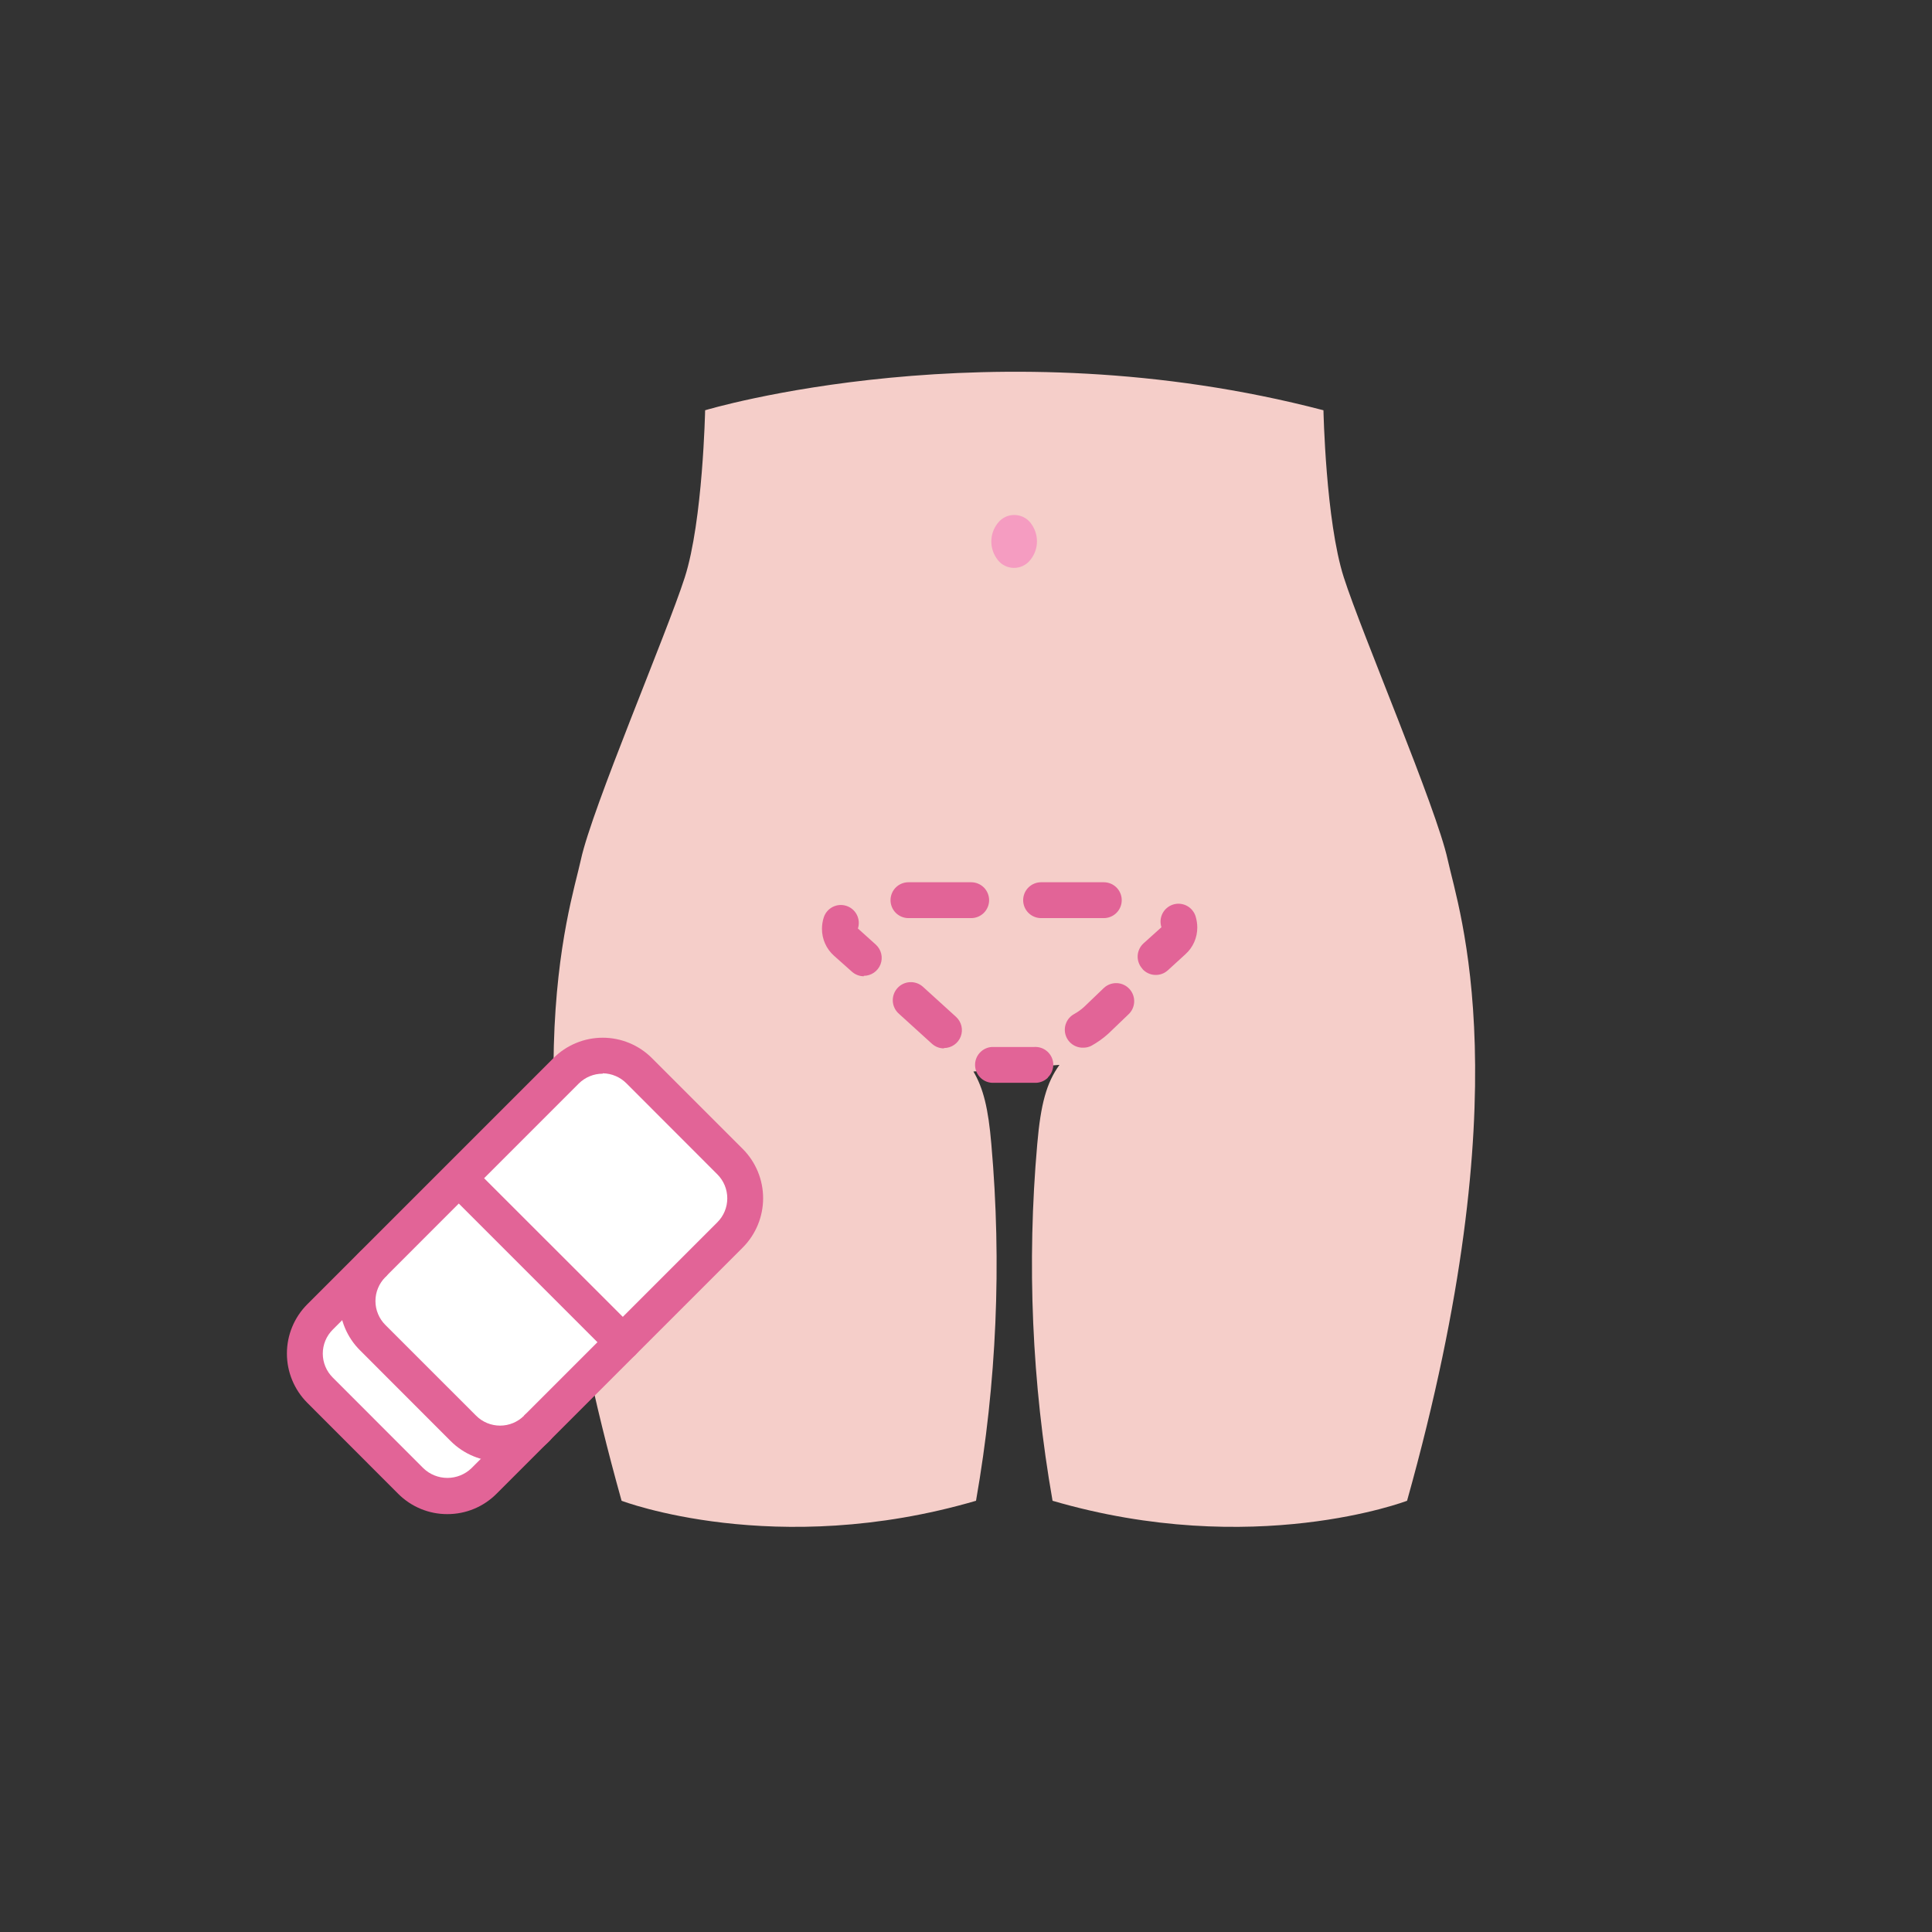 <svg width="109" height="109" viewBox="0 0 109 109" fill="none" xmlns="http://www.w3.org/2000/svg">
<rect x="0" y="0" width="109" height="109" fill="#333333" stroke="none"/>
<path d="M59.773 60.079C59.044 61.09 58.716 62.273 58.519 64.554C57.927 71.269 58.218 78.032 59.383 84.671C70.719 87.983 79.384 84.671 79.384 84.671C85.881 61.49 82.312 51.423 81.675 48.496C81.037 45.569 76.836 35.76 75.815 32.575C74.793 29.39 74.667 23.146 74.667 23.146C55.96 18.257 39.782 23.146 39.782 23.146C39.782 23.146 39.655 29.39 38.634 32.575C37.612 35.76 33.411 45.569 32.774 48.496C32.137 51.423 28.573 61.49 35.069 84.671C35.069 84.671 43.73 87.983 55.065 84.671C56.231 78.032 56.521 71.269 55.93 64.554C55.758 62.531 55.48 61.404 54.919 60.453L59.773 60.079Z" fill="#F5CEC9"/>
<path d="M61.102 59.108C60.877 59.112 60.657 59.04 60.477 58.904C60.297 58.768 60.167 58.576 60.109 58.358C60.051 58.14 60.067 57.909 60.156 57.701C60.244 57.494 60.399 57.322 60.597 57.213C60.803 57.099 60.995 56.962 61.168 56.803L62.291 55.726C62.492 55.546 62.756 55.453 63.026 55.467C63.296 55.482 63.548 55.603 63.729 55.804C63.909 56.005 64.002 56.27 63.988 56.54C63.973 56.81 63.852 57.063 63.651 57.243L62.528 58.32C62.234 58.586 61.91 58.816 61.562 59.007C61.419 59.077 61.261 59.111 61.102 59.108ZM53.256 59.149C53.005 59.148 52.764 59.055 52.578 58.886L50.707 57.187C50.506 57.007 50.385 56.754 50.37 56.484C50.356 56.215 50.449 55.95 50.629 55.749C50.809 55.548 51.062 55.426 51.332 55.412C51.602 55.397 51.866 55.49 52.068 55.67L53.938 57.369C54.089 57.507 54.195 57.687 54.242 57.886C54.289 58.084 54.275 58.293 54.201 58.483C54.127 58.674 53.997 58.837 53.828 58.953C53.66 59.068 53.46 59.129 53.256 59.129V59.149ZM59.13 60.792C58.954 60.97 58.718 61.076 58.468 61.09H56.077C55.809 61.105 55.546 61.011 55.346 60.832C55.147 60.652 55.027 60.401 55.013 60.132C54.998 59.864 55.091 59.601 55.271 59.402C55.451 59.202 55.702 59.082 55.971 59.068H58.357C58.624 59.053 58.887 59.144 59.087 59.323C59.287 59.501 59.408 59.751 59.424 60.019C59.43 60.162 59.406 60.305 59.353 60.438C59.3 60.572 59.219 60.693 59.115 60.792H59.13ZM48.736 55.079C48.485 55.078 48.244 54.984 48.058 54.816L47.047 53.916C46.834 53.725 46.664 53.491 46.548 53.23C46.432 52.968 46.373 52.685 46.374 52.399C46.375 52.181 46.409 51.965 46.476 51.757C46.559 51.502 46.74 51.29 46.979 51.168C47.219 51.046 47.497 51.024 47.752 51.108C48.008 51.191 48.22 51.372 48.342 51.611C48.463 51.851 48.485 52.129 48.402 52.384L49.413 53.294C49.564 53.432 49.67 53.612 49.717 53.81C49.764 54.009 49.75 54.218 49.676 54.408C49.602 54.599 49.472 54.762 49.303 54.877C49.135 54.993 48.935 55.054 48.73 55.054L48.736 55.079ZM64.449 54.654C64.359 54.556 64.29 54.441 64.245 54.316C64.199 54.191 64.179 54.058 64.185 53.925C64.191 53.792 64.224 53.662 64.28 53.541C64.337 53.421 64.417 53.313 64.515 53.223L65.526 52.313C65.485 52.187 65.469 52.054 65.478 51.922C65.488 51.789 65.524 51.66 65.584 51.541C65.644 51.423 65.727 51.317 65.827 51.231C65.928 51.144 66.045 51.078 66.171 51.037C66.297 50.995 66.43 50.979 66.562 50.989C66.695 50.999 66.824 51.035 66.943 51.095C67.061 51.154 67.167 51.237 67.253 51.338C67.34 51.438 67.406 51.555 67.448 51.681C67.513 51.889 67.548 52.106 67.549 52.324C67.55 52.609 67.491 52.893 67.375 53.154C67.259 53.416 67.089 53.649 66.876 53.84L65.89 54.74C65.792 54.83 65.677 54.9 65.552 54.945C65.427 54.99 65.294 55.01 65.161 55.004C65.028 54.998 64.898 54.966 64.777 54.909C64.657 54.853 64.549 54.773 64.459 54.675L64.449 54.654ZM62.275 51.798H58.736C58.468 51.798 58.211 51.691 58.021 51.502C57.831 51.312 57.725 51.055 57.725 50.786C57.725 50.518 57.831 50.261 58.021 50.071C58.211 49.882 58.468 49.775 58.736 49.775H62.275C62.544 49.775 62.801 49.882 62.99 50.071C63.18 50.261 63.286 50.518 63.286 50.786C63.286 51.055 63.18 51.312 62.99 51.502C62.801 51.691 62.544 51.798 62.275 51.798ZM54.793 51.798H51.253C50.985 51.798 50.728 51.691 50.538 51.502C50.349 51.312 50.242 51.055 50.242 50.786C50.242 50.518 50.349 50.261 50.538 50.071C50.728 49.882 50.985 49.775 51.253 49.775H54.793C55.061 49.775 55.318 49.882 55.508 50.071C55.697 50.261 55.804 50.518 55.804 50.786C55.804 51.055 55.697 51.312 55.508 51.502C55.318 51.691 55.061 51.798 54.793 51.798Z" fill="#E26497"/>
<path d="M31.952 60.419L18.063 74.308C16.924 75.448 16.924 77.295 18.063 78.434L23.189 83.561C24.329 84.7 26.176 84.7 27.315 83.561L41.204 69.671C42.343 68.532 42.343 66.685 41.204 65.546L36.078 60.419C34.938 59.28 33.091 59.28 31.952 60.419Z" fill="white"/>
<path d="M25.241 85.424C24.724 85.426 24.212 85.325 23.735 85.127C23.258 84.929 22.824 84.638 22.46 84.272L17.338 79.145C16.601 78.407 16.187 77.407 16.187 76.364C16.187 75.321 16.601 74.321 17.338 73.584L31.222 59.7C31.587 59.334 32.02 59.044 32.498 58.846C32.975 58.648 33.486 58.546 34.003 58.546C34.519 58.546 35.031 58.648 35.508 58.846C35.985 59.044 36.419 59.334 36.783 59.7L41.905 64.822C42.641 65.56 43.054 66.56 43.054 67.602C43.054 68.645 42.641 69.645 41.905 70.383L28.022 84.266C27.658 84.634 27.225 84.926 26.747 85.125C26.27 85.323 25.758 85.425 25.241 85.424ZM34.003 60.575C33.497 60.575 33.012 60.775 32.653 61.131L18.769 75.019C18.412 75.377 18.211 75.861 18.211 76.367C18.211 76.872 18.412 77.357 18.769 77.714L23.891 82.841C24.255 83.188 24.738 83.381 25.241 83.381C25.744 83.381 26.227 83.188 26.591 82.841L40.474 68.957C40.832 68.599 41.032 68.114 41.032 67.608C41.032 67.101 40.832 66.616 40.474 66.257L35.353 61.131C34.999 60.77 34.518 60.563 34.013 60.554L34.003 60.575Z" fill="#E26497"/>
<path d="M35.13 76.733C34.862 76.732 34.606 76.625 34.417 76.435L25.453 67.471C25.352 67.379 25.27 67.268 25.212 67.143C25.155 67.019 25.124 66.884 25.12 66.747C25.116 66.61 25.141 66.474 25.191 66.347C25.242 66.219 25.318 66.104 25.415 66.007C25.511 65.909 25.627 65.833 25.754 65.782C25.881 65.731 26.017 65.707 26.154 65.71C26.291 65.713 26.426 65.744 26.55 65.8C26.675 65.857 26.787 65.939 26.879 66.04L35.848 75.004C35.991 75.146 36.088 75.326 36.127 75.523C36.167 75.72 36.147 75.924 36.07 76.11C35.993 76.296 35.862 76.454 35.695 76.565C35.528 76.676 35.331 76.734 35.13 76.733Z" fill="#E26497"/>
<path d="M30.297 80.591C30.026 80.862 29.705 81.078 29.351 81.225C28.997 81.372 28.617 81.448 28.234 81.448C27.851 81.448 27.471 81.372 27.117 81.225C26.763 81.078 26.442 80.862 26.171 80.591L21.044 75.469C20.498 74.921 20.192 74.178 20.192 73.404C20.192 72.63 20.498 71.887 21.044 71.339" fill="white"/>
<path d="M28.214 82.457C27.172 82.457 26.172 82.044 25.433 81.309L20.311 76.182C19.945 75.818 19.654 75.384 19.456 74.907C19.258 74.43 19.156 73.918 19.156 73.401C19.156 72.885 19.258 72.373 19.456 71.896C19.654 71.419 19.945 70.985 20.311 70.621C20.501 70.431 20.759 70.324 21.027 70.324C21.295 70.324 21.552 70.431 21.742 70.621C21.932 70.811 22.039 71.068 22.039 71.336C22.039 71.605 21.932 71.862 21.742 72.052C21.565 72.229 21.424 72.439 21.328 72.671C21.231 72.902 21.182 73.151 21.182 73.401C21.182 73.652 21.231 73.901 21.328 74.132C21.424 74.364 21.565 74.574 21.742 74.751L26.864 79.873C27.222 80.231 27.708 80.431 28.214 80.431C28.72 80.431 29.205 80.231 29.564 79.873C29.753 79.683 30.011 79.577 30.279 79.577C30.547 79.577 30.805 79.683 30.994 79.873C31.184 80.063 31.291 80.32 31.291 80.588C31.291 80.857 31.184 81.114 30.994 81.304C30.257 82.041 29.257 82.456 28.214 82.457Z" fill="#E26497"/>
<path d="M58.028 31.706C57.903 31.828 57.752 31.921 57.587 31.977C57.421 32.034 57.245 32.052 57.071 32.031C56.897 32.011 56.73 31.951 56.583 31.857C56.435 31.763 56.311 31.637 56.218 31.488C56.001 31.17 55.901 30.787 55.935 30.403C55.969 30.019 56.136 29.66 56.405 29.385C56.531 29.263 56.682 29.171 56.847 29.115C57.013 29.059 57.189 29.041 57.362 29.062C57.536 29.083 57.702 29.142 57.85 29.235C57.998 29.329 58.122 29.454 58.215 29.602C58.431 29.921 58.531 30.304 58.497 30.687C58.463 31.07 58.297 31.43 58.028 31.706Z" fill="#F59CC1"/>
</svg>
